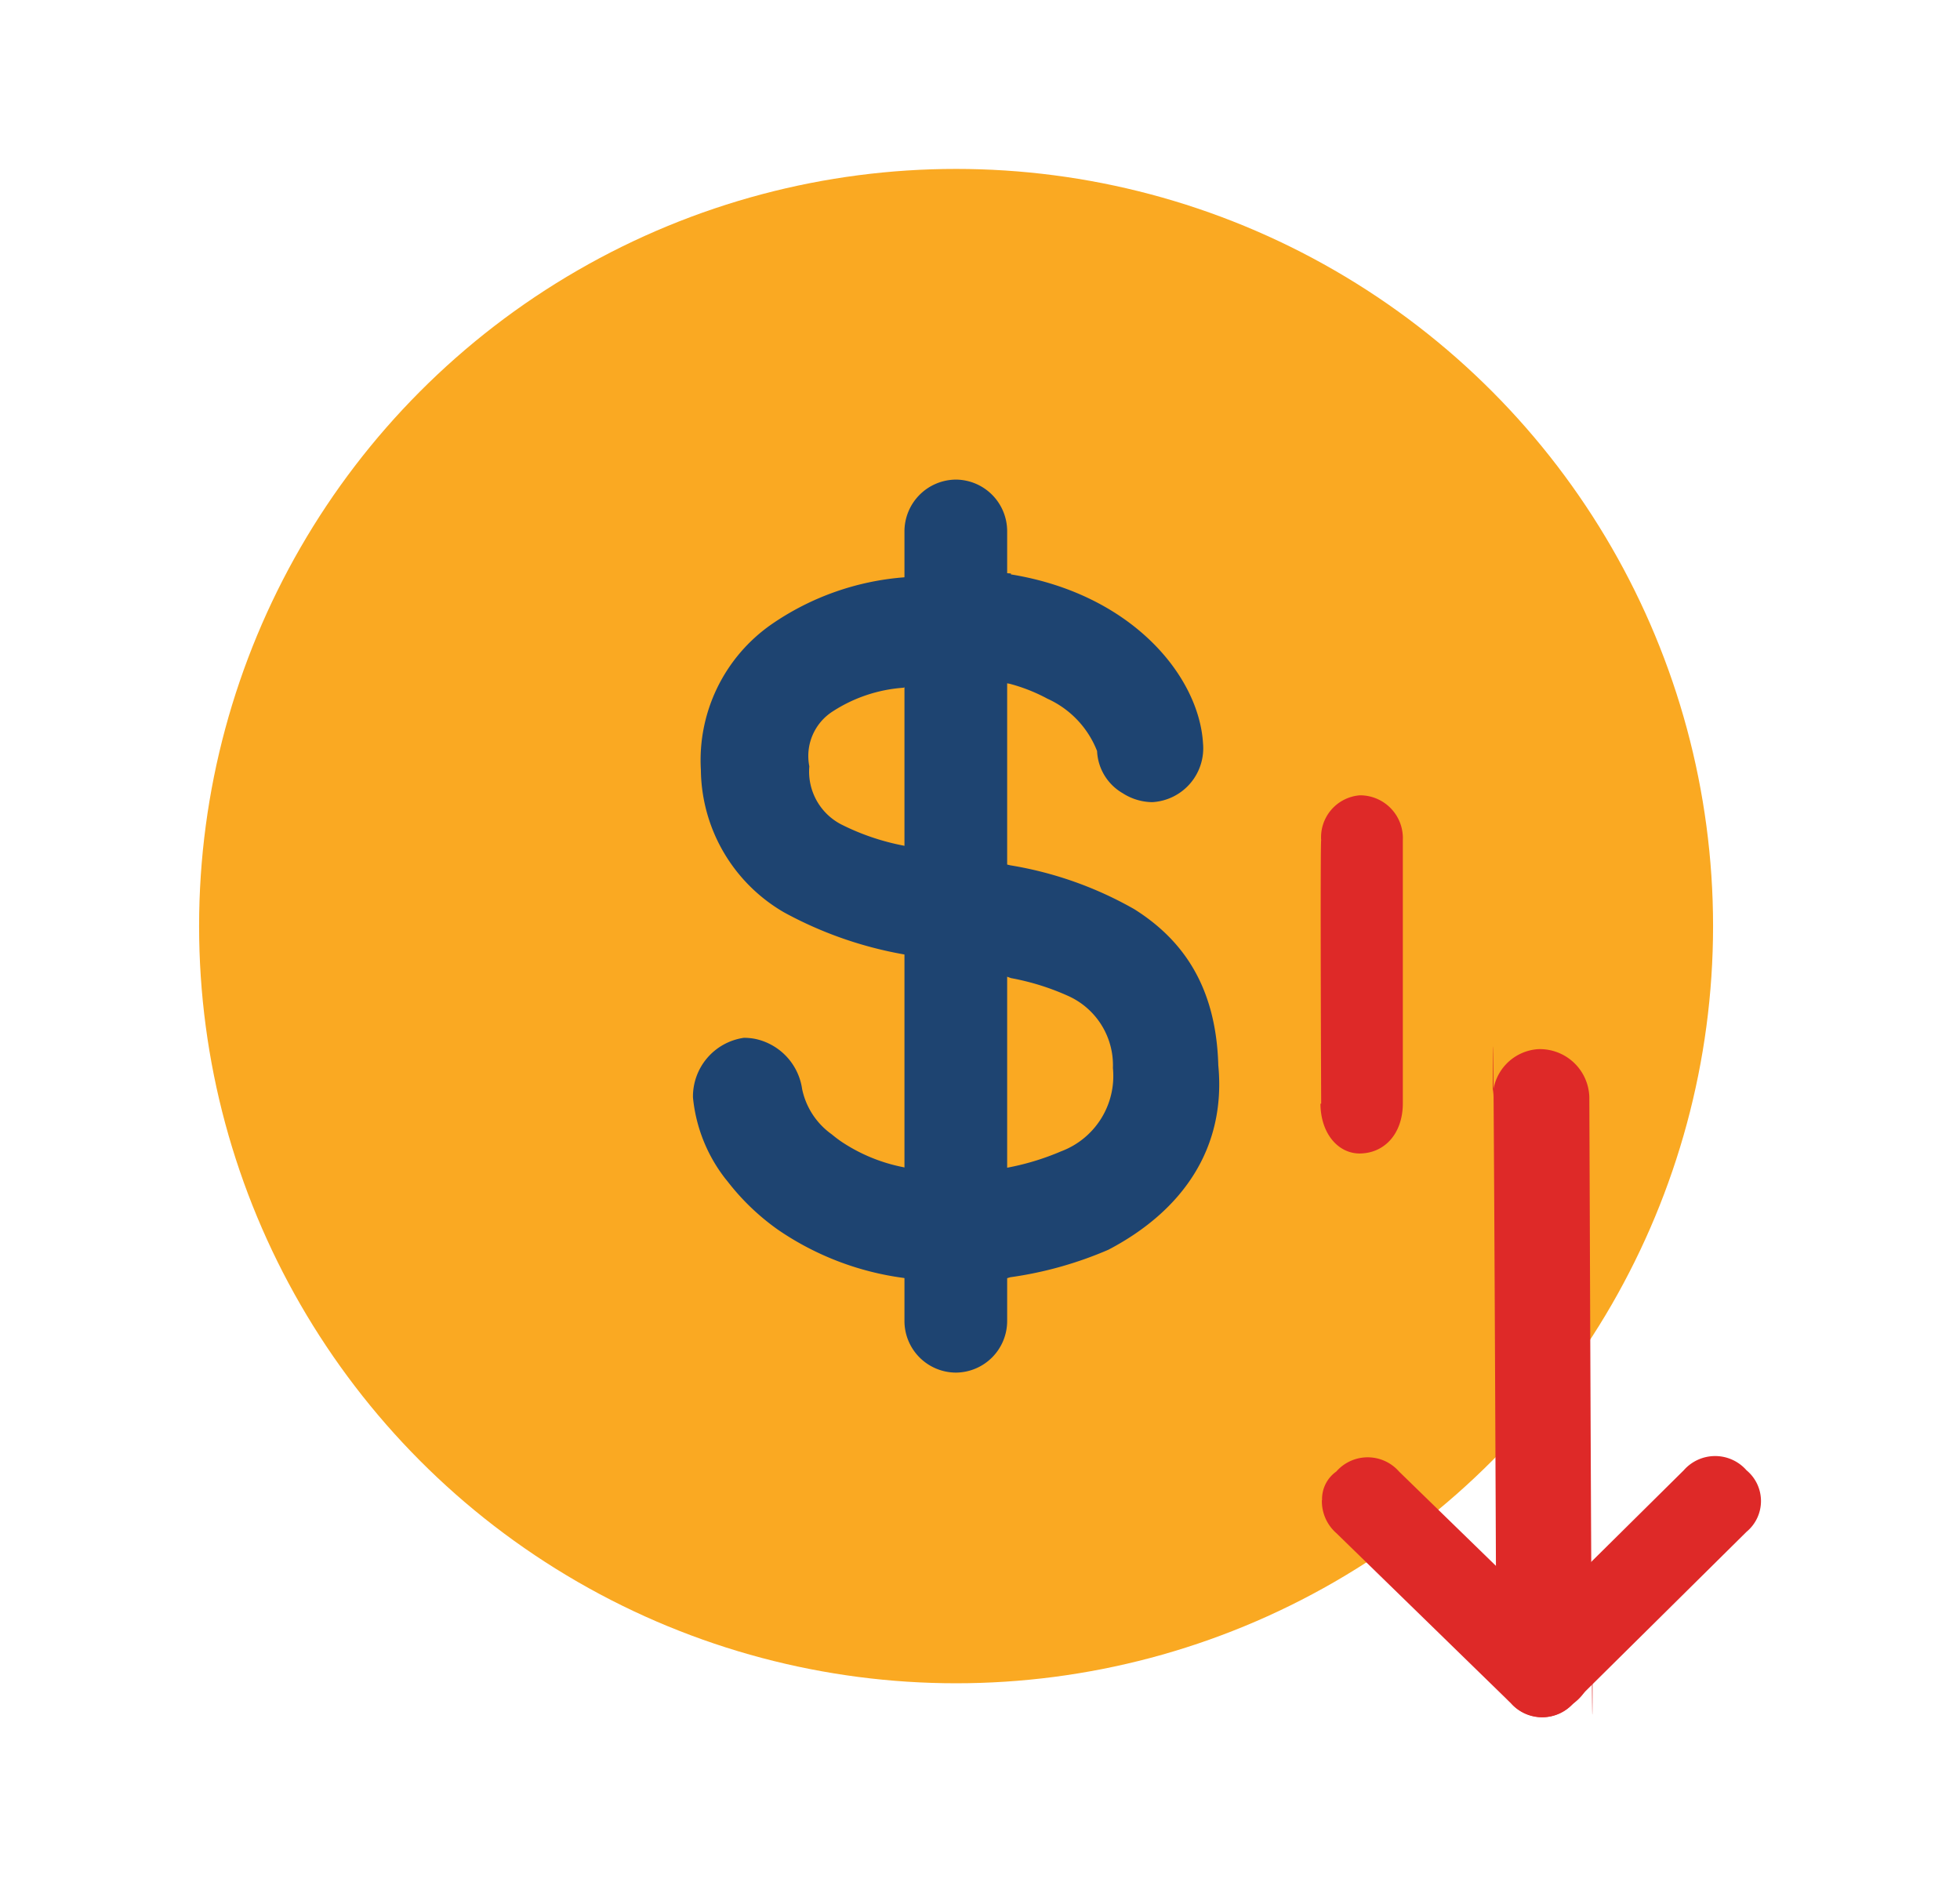 <svg xmlns="http://www.w3.org/2000/svg" width="108.98" height="104.84" viewBox="0 0 108.98 104.84"><defs><style>.cls-1{fill:#faa922;}.cls-2,.cls-3{fill:#1e4471;}.cls-3,.cls-4{fill-rule:evenodd;}.cls-4{fill:#de2928;}</style></defs><g id="Capa_1" data-name="Capa 1"><circle class="cls-1" cx="53.16" cy="51.48" r="42.09"/><path class="cls-2" d="M67.74,59.22c-.12-4.41-2-7-4.67-8.68a20.66,20.66,0,0,0-6.9-2.44v0c-.88-.22-1.75-.22-2.63-.44-1.31-.22-2.41-.43-3.28-.65v0h0a13.21,13.21,0,0,1-3.38-1.13A3.31,3.31,0,0,1,45,42.6a2.94,2.94,0,0,1,1.31-3.06,8.29,8.29,0,0,1,3.92-1.31h0a8.07,8.07,0,0,1,2.62-.44,14.47,14.47,0,0,1,3.29.22v0h0a9.57,9.57,0,0,1,2.1.83A5.31,5.31,0,0,1,61,41.75a2.85,2.85,0,0,0,1.42,2.34,3.1,3.1,0,0,0,1.64.5,3,3,0,0,0,2.83-3.27c-.22-3.71-3.92-8.29-10.68-9.39v-.05a21,21,0,0,0-3.72,0,7.72,7.72,0,0,0-2.19.21v0h0a15,15,0,0,0-7.41,2.62,9.2,9.2,0,0,0-3.92,8.08,9.26,9.26,0,0,0,4.63,7.93,21.78,21.78,0,0,0,6.7,2.34v0c.65.22,1.53.22,2.19.44a15.56,15.56,0,0,1,3.72.87v0h0a13.8,13.8,0,0,1,3.2,1,4.22,4.22,0,0,1,2.47,4A4.47,4.47,0,0,1,59,64a14.26,14.26,0,0,1-2.84.88h0a11.17,11.17,0,0,1-2,.22,11.45,11.45,0,0,1-3.94-.22h0a9.48,9.48,0,0,1-3.44-1.42c-.19-.13-.37-.27-.54-.41l0,0a4.12,4.12,0,0,1-1.64-2.51A3.33,3.33,0,0,0,42.73,58a3.23,3.23,0,0,0-.74-.25h0a3.21,3.21,0,0,0-.63-.06A3.3,3.3,0,0,0,38.53,61a8.72,8.72,0,0,0,1.8,4.52l.13.16a13.07,13.07,0,0,0,2.8,2.68,16.09,16.09,0,0,0,7,2.68v0a12.37,12.37,0,0,0,2.84.22h1.32A5.44,5.44,0,0,0,56.17,71v0h0a21.1,21.1,0,0,0,5.46-1.53C65.77,67.3,68.18,63.81,67.74,59.22Z"/><path class="cls-3" d="M53.16,76.3h0a2.87,2.87,0,0,1-2.87-2.86V29.53a2.88,2.88,0,0,1,2.87-2.87h0A2.87,2.87,0,0,1,56,29.53V73.44A2.87,2.87,0,0,1,53.16,76.3Z"/><path class="cls-4" d="M83.2,92.47C83,44.2,83,61,83,61a2.7,2.7,0,0,1,2.53-2.68,2.75,2.75,0,0,1,2.84,2.66c.18,48.26.18,31.52.18,31.52a2.58,2.58,0,0,1-2.81,2.67,2.51,2.51,0,0,1-2.55-2.65Z"/><path class="cls-4" d="M83.2,92.83a2.22,2.22,0,0,1,.8-1.58l9.62-9.52a2.32,2.32,0,0,1,3.49,0,2.22,2.22,0,0,1,0,3.42L87.5,94.66a2.32,2.32,0,0,1-3.49,0,2.36,2.36,0,0,1-.81-1.84Z"/><path class="cls-4" d="M73.51,83.39a1.87,1.87,0,0,1,.79-1.59,2.32,2.32,0,0,1,3.49,0l9.7,9.44a2.23,2.23,0,0,1,0,3.43,2.32,2.32,0,0,1-3.49,0l-9.69-9.44a2.36,2.36,0,0,1-.81-1.84Z"/><path class="cls-4" d="M73.46,61.35c-.06-15.28,0-14.63,0-14.63a2.34,2.34,0,0,1,2.15-2.51A2.38,2.38,0,0,1,78,46.7C78,62,78,61.33,78,61.33c0,1.67-1,2.78-2.4,2.79-1.2,0-2.17-1.11-2.18-2.77Z"/></g></svg>